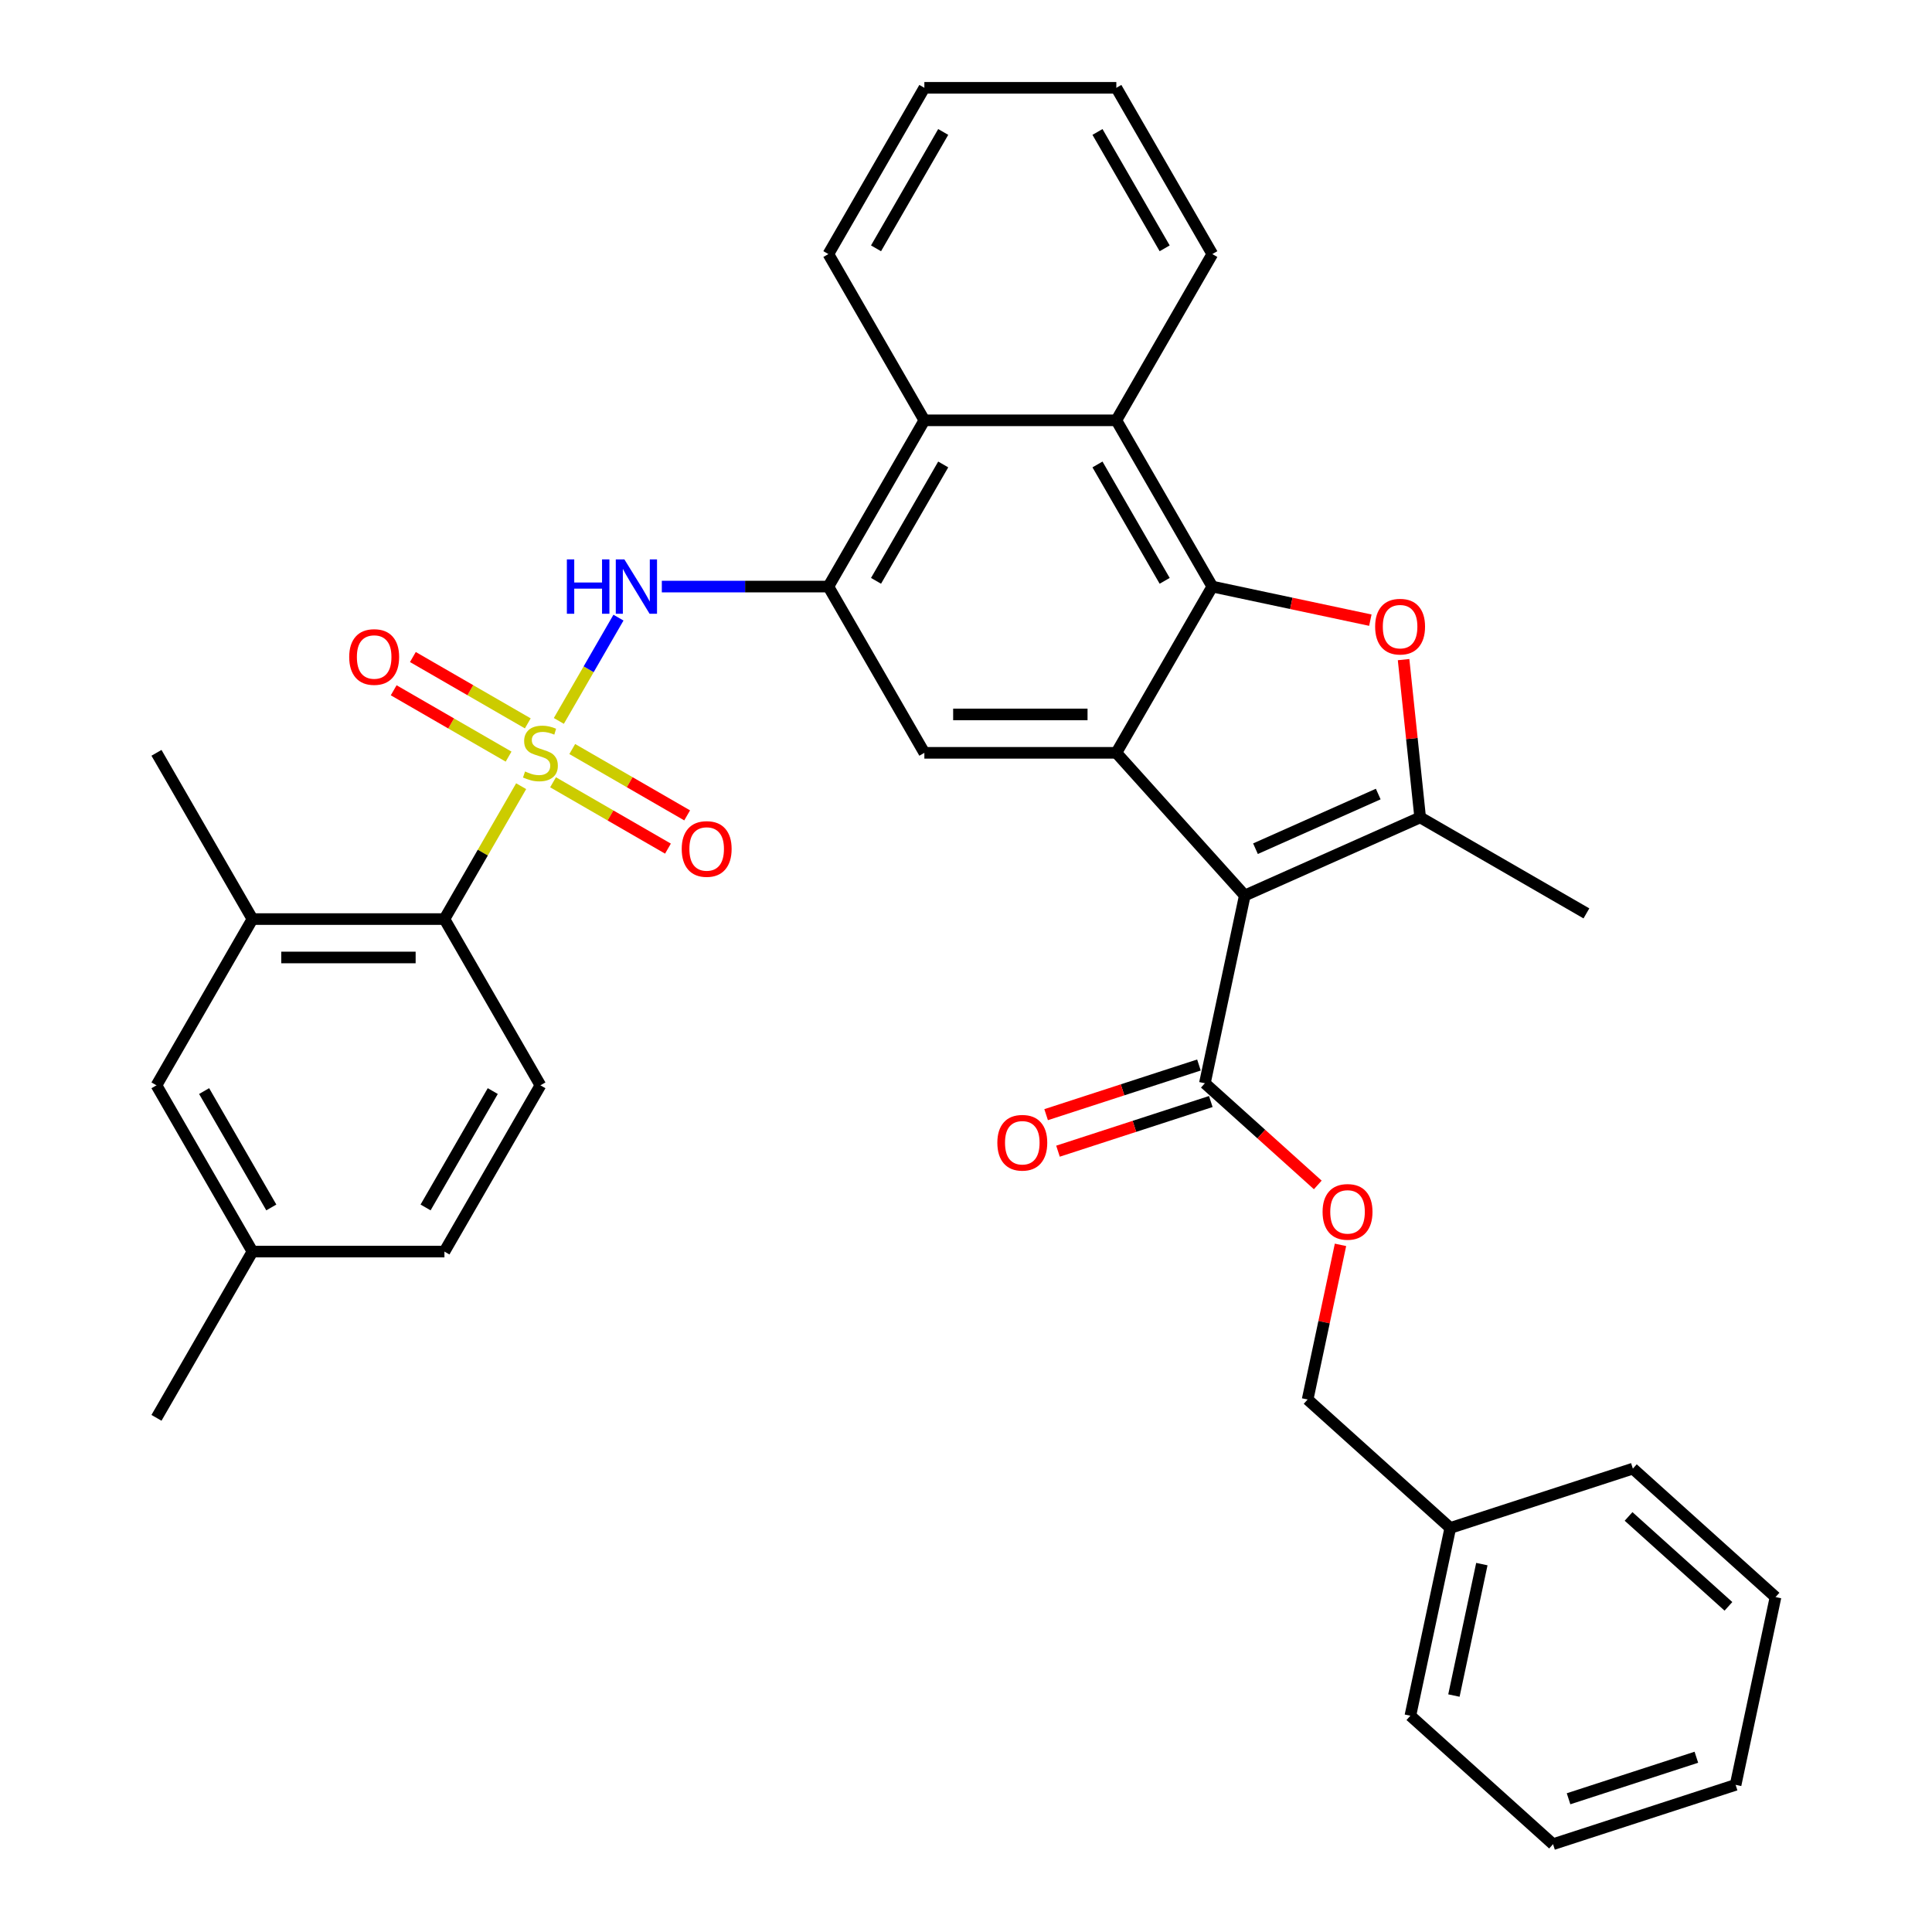 <?xml version='1.0' encoding='iso-8859-1'?>
<svg version='1.1' baseProfile='full'
              xmlns='http://www.w3.org/2000/svg'
                      xmlns:rdkit='http://www.rdkit.org/xml'
                      xmlns:xlink='http://www.w3.org/1999/xlink'
                  xml:space='preserve'
width='1000px' height='1000px' viewBox='0 0 1000 1000'>
<!-- END OF HEADER -->
<rect style='opacity:1.0;fill:#FFFFFF;stroke:none' width='1000' height='1000' x='0' y='0'> </rect>
<path class='bond-5' d='M 289.254,373.148 L 304.687,346.418' style='fill:none;fill-rule:evenodd;stroke:#CCCC00;stroke-width:6px;stroke-linecap:butt;stroke-linejoin:miter;stroke-opacity:1' />
<path class='bond-5' d='M 304.687,346.418 L 320.119,319.688' style='fill:none;fill-rule:evenodd;stroke:#0000FF;stroke-width:6px;stroke-linecap:butt;stroke-linejoin:miter;stroke-opacity:1' />
<path class='bond-7' d='M 269.749,406.932 L 249.893,441.323' style='fill:none;fill-rule:evenodd;stroke:#CCCC00;stroke-width:6px;stroke-linecap:butt;stroke-linejoin:miter;stroke-opacity:1' />
<path class='bond-7' d='M 249.893,441.323 L 230.038,475.714' style='fill:none;fill-rule:evenodd;stroke:#000000;stroke-width:6px;stroke-linecap:butt;stroke-linejoin:miter;stroke-opacity:1' />
<path class='bond-13' d='M 286.258,404.911 L 315.996,422.08' style='fill:none;fill-rule:evenodd;stroke:#CCCC00;stroke-width:6px;stroke-linecap:butt;stroke-linejoin:miter;stroke-opacity:1' />
<path class='bond-13' d='M 315.996,422.08 L 345.734,439.249' style='fill:none;fill-rule:evenodd;stroke:#FF0000;stroke-width:6px;stroke-linecap:butt;stroke-linejoin:miter;stroke-opacity:1' />
<path class='bond-13' d='M 296.194,387.7 L 325.932,404.869' style='fill:none;fill-rule:evenodd;stroke:#CCCC00;stroke-width:6px;stroke-linecap:butt;stroke-linejoin:miter;stroke-opacity:1' />
<path class='bond-13' d='M 325.932,404.869 L 355.67,422.039' style='fill:none;fill-rule:evenodd;stroke:#FF0000;stroke-width:6px;stroke-linecap:butt;stroke-linejoin:miter;stroke-opacity:1' />
<path class='bond-14' d='M 273.181,374.414 L 243.443,357.244' style='fill:none;fill-rule:evenodd;stroke:#CCCC00;stroke-width:6px;stroke-linecap:butt;stroke-linejoin:miter;stroke-opacity:1' />
<path class='bond-14' d='M 243.443,357.244 L 213.705,340.075' style='fill:none;fill-rule:evenodd;stroke:#FF0000;stroke-width:6px;stroke-linecap:butt;stroke-linejoin:miter;stroke-opacity:1' />
<path class='bond-14' d='M 263.245,391.624 L 233.507,374.455' style='fill:none;fill-rule:evenodd;stroke:#CCCC00;stroke-width:6px;stroke-linecap:butt;stroke-linejoin:miter;stroke-opacity:1' />
<path class='bond-14' d='M 233.507,374.455 L 203.769,357.286' style='fill:none;fill-rule:evenodd;stroke:#FF0000;stroke-width:6px;stroke-linecap:butt;stroke-linejoin:miter;stroke-opacity:1' />
<path class='bond-0' d='M 644.3,463.504 L 577.812,389.662' style='fill:none;fill-rule:evenodd;stroke:#000000;stroke-width:6px;stroke-linecap:butt;stroke-linejoin:miter;stroke-opacity:1' />
<path class='bond-3' d='M 644.3,463.504 L 735.073,423.089' style='fill:none;fill-rule:evenodd;stroke:#000000;stroke-width:6px;stroke-linecap:butt;stroke-linejoin:miter;stroke-opacity:1' />
<path class='bond-3' d='M 649.833,439.287 L 713.374,410.997' style='fill:none;fill-rule:evenodd;stroke:#000000;stroke-width:6px;stroke-linecap:butt;stroke-linejoin:miter;stroke-opacity:1' />
<path class='bond-10' d='M 644.3,463.504 L 623.641,560.697' style='fill:none;fill-rule:evenodd;stroke:#000000;stroke-width:6px;stroke-linecap:butt;stroke-linejoin:miter;stroke-opacity:1' />
<path class='bond-1' d='M 577.812,389.662 L 478.448,389.662' style='fill:none;fill-rule:evenodd;stroke:#000000;stroke-width:6px;stroke-linecap:butt;stroke-linejoin:miter;stroke-opacity:1' />
<path class='bond-1' d='M 562.908,369.789 L 493.353,369.789' style='fill:none;fill-rule:evenodd;stroke:#000000;stroke-width:6px;stroke-linecap:butt;stroke-linejoin:miter;stroke-opacity:1' />
<path class='bond-36' d='M 577.812,389.662 L 627.494,303.61' style='fill:none;fill-rule:evenodd;stroke:#000000;stroke-width:6px;stroke-linecap:butt;stroke-linejoin:miter;stroke-opacity:1' />
<path class='bond-2' d='M 627.494,303.61 L 577.812,217.558' style='fill:none;fill-rule:evenodd;stroke:#000000;stroke-width:6px;stroke-linecap:butt;stroke-linejoin:miter;stroke-opacity:1' />
<path class='bond-2' d='M 602.832,300.639 L 568.054,240.403' style='fill:none;fill-rule:evenodd;stroke:#000000;stroke-width:6px;stroke-linecap:butt;stroke-linejoin:miter;stroke-opacity:1' />
<path class='bond-4' d='M 627.494,303.61 L 668.39,312.303' style='fill:none;fill-rule:evenodd;stroke:#000000;stroke-width:6px;stroke-linecap:butt;stroke-linejoin:miter;stroke-opacity:1' />
<path class='bond-4' d='M 668.39,312.303 L 709.286,320.996' style='fill:none;fill-rule:evenodd;stroke:#FF0000;stroke-width:6px;stroke-linecap:butt;stroke-linejoin:miter;stroke-opacity:1' />
<path class='bond-22' d='M 735.073,423.089 L 821.125,472.771' style='fill:none;fill-rule:evenodd;stroke:#000000;stroke-width:6px;stroke-linecap:butt;stroke-linejoin:miter;stroke-opacity:1' />
<path class='bond-38' d='M 735.073,423.089 L 730.782,382.254' style='fill:none;fill-rule:evenodd;stroke:#000000;stroke-width:6px;stroke-linecap:butt;stroke-linejoin:miter;stroke-opacity:1' />
<path class='bond-38' d='M 730.782,382.254 L 726.49,341.419' style='fill:none;fill-rule:evenodd;stroke:#FF0000;stroke-width:6px;stroke-linecap:butt;stroke-linejoin:miter;stroke-opacity:1' />
<path class='bond-6' d='M 342.558,303.61 L 385.662,303.61' style='fill:none;fill-rule:evenodd;stroke:#0000FF;stroke-width:6px;stroke-linecap:butt;stroke-linejoin:miter;stroke-opacity:1' />
<path class='bond-6' d='M 385.662,303.61 L 428.766,303.61' style='fill:none;fill-rule:evenodd;stroke:#000000;stroke-width:6px;stroke-linecap:butt;stroke-linejoin:miter;stroke-opacity:1' />
<path class='bond-8' d='M 428.766,303.61 L 478.448,389.662' style='fill:none;fill-rule:evenodd;stroke:#000000;stroke-width:6px;stroke-linecap:butt;stroke-linejoin:miter;stroke-opacity:1' />
<path class='bond-11' d='M 428.766,303.61 L 478.448,217.558' style='fill:none;fill-rule:evenodd;stroke:#000000;stroke-width:6px;stroke-linecap:butt;stroke-linejoin:miter;stroke-opacity:1' />
<path class='bond-11' d='M 453.429,300.639 L 488.206,240.403' style='fill:none;fill-rule:evenodd;stroke:#000000;stroke-width:6px;stroke-linecap:butt;stroke-linejoin:miter;stroke-opacity:1' />
<path class='bond-12' d='M 230.038,475.714 L 130.673,475.714' style='fill:none;fill-rule:evenodd;stroke:#000000;stroke-width:6px;stroke-linecap:butt;stroke-linejoin:miter;stroke-opacity:1' />
<path class='bond-12' d='M 215.133,495.587 L 145.578,495.587' style='fill:none;fill-rule:evenodd;stroke:#000000;stroke-width:6px;stroke-linecap:butt;stroke-linejoin:miter;stroke-opacity:1' />
<path class='bond-15' d='M 230.038,475.714 L 279.72,561.766' style='fill:none;fill-rule:evenodd;stroke:#000000;stroke-width:6px;stroke-linecap:butt;stroke-linejoin:miter;stroke-opacity:1' />
<path class='bond-9' d='M 577.812,217.558 L 478.448,217.558' style='fill:none;fill-rule:evenodd;stroke:#000000;stroke-width:6px;stroke-linecap:butt;stroke-linejoin:miter;stroke-opacity:1' />
<path class='bond-24' d='M 577.812,217.558 L 627.494,131.506' style='fill:none;fill-rule:evenodd;stroke:#000000;stroke-width:6px;stroke-linecap:butt;stroke-linejoin:miter;stroke-opacity:1' />
<path class='bond-16' d='M 623.641,560.697 L 652.861,587.007' style='fill:none;fill-rule:evenodd;stroke:#000000;stroke-width:6px;stroke-linecap:butt;stroke-linejoin:miter;stroke-opacity:1' />
<path class='bond-16' d='M 652.861,587.007 L 682.081,613.317' style='fill:none;fill-rule:evenodd;stroke:#FF0000;stroke-width:6px;stroke-linecap:butt;stroke-linejoin:miter;stroke-opacity:1' />
<path class='bond-18' d='M 620.57,551.247 L 581.021,564.097' style='fill:none;fill-rule:evenodd;stroke:#000000;stroke-width:6px;stroke-linecap:butt;stroke-linejoin:miter;stroke-opacity:1' />
<path class='bond-18' d='M 581.021,564.097 L 541.471,576.948' style='fill:none;fill-rule:evenodd;stroke:#FF0000;stroke-width:6px;stroke-linecap:butt;stroke-linejoin:miter;stroke-opacity:1' />
<path class='bond-18' d='M 626.711,570.147 L 587.162,582.998' style='fill:none;fill-rule:evenodd;stroke:#000000;stroke-width:6px;stroke-linecap:butt;stroke-linejoin:miter;stroke-opacity:1' />
<path class='bond-18' d='M 587.162,582.998 L 547.612,595.848' style='fill:none;fill-rule:evenodd;stroke:#FF0000;stroke-width:6px;stroke-linecap:butt;stroke-linejoin:miter;stroke-opacity:1' />
<path class='bond-25' d='M 478.448,217.558 L 428.766,131.506' style='fill:none;fill-rule:evenodd;stroke:#000000;stroke-width:6px;stroke-linecap:butt;stroke-linejoin:miter;stroke-opacity:1' />
<path class='bond-17' d='M 130.673,475.714 L 80.991,561.766' style='fill:none;fill-rule:evenodd;stroke:#000000;stroke-width:6px;stroke-linecap:butt;stroke-linejoin:miter;stroke-opacity:1' />
<path class='bond-26' d='M 130.673,475.714 L 80.991,389.662' style='fill:none;fill-rule:evenodd;stroke:#000000;stroke-width:6px;stroke-linecap:butt;stroke-linejoin:miter;stroke-opacity:1' />
<path class='bond-19' d='M 279.72,561.766 L 230.038,647.818' style='fill:none;fill-rule:evenodd;stroke:#000000;stroke-width:6px;stroke-linecap:butt;stroke-linejoin:miter;stroke-opacity:1' />
<path class='bond-19' d='M 255.057,564.737 L 220.279,624.974' style='fill:none;fill-rule:evenodd;stroke:#000000;stroke-width:6px;stroke-linecap:butt;stroke-linejoin:miter;stroke-opacity:1' />
<path class='bond-21' d='M 693.837,644.335 L 685.331,684.356' style='fill:none;fill-rule:evenodd;stroke:#FF0000;stroke-width:6px;stroke-linecap:butt;stroke-linejoin:miter;stroke-opacity:1' />
<path class='bond-21' d='M 685.331,684.356 L 676.824,724.377' style='fill:none;fill-rule:evenodd;stroke:#000000;stroke-width:6px;stroke-linecap:butt;stroke-linejoin:miter;stroke-opacity:1' />
<path class='bond-35' d='M 80.991,561.766 L 130.673,647.818' style='fill:none;fill-rule:evenodd;stroke:#000000;stroke-width:6px;stroke-linecap:butt;stroke-linejoin:miter;stroke-opacity:1' />
<path class='bond-35' d='M 105.654,564.737 L 140.431,624.974' style='fill:none;fill-rule:evenodd;stroke:#000000;stroke-width:6px;stroke-linecap:butt;stroke-linejoin:miter;stroke-opacity:1' />
<path class='bond-20' d='M 230.038,647.818 L 130.673,647.818' style='fill:none;fill-rule:evenodd;stroke:#000000;stroke-width:6px;stroke-linecap:butt;stroke-linejoin:miter;stroke-opacity:1' />
<path class='bond-27' d='M 130.673,647.818 L 80.991,733.87' style='fill:none;fill-rule:evenodd;stroke:#000000;stroke-width:6px;stroke-linecap:butt;stroke-linejoin:miter;stroke-opacity:1' />
<path class='bond-23' d='M 676.824,724.377 L 750.666,790.865' style='fill:none;fill-rule:evenodd;stroke:#000000;stroke-width:6px;stroke-linecap:butt;stroke-linejoin:miter;stroke-opacity:1' />
<path class='bond-28' d='M 750.666,790.865 L 730.007,888.058' style='fill:none;fill-rule:evenodd;stroke:#000000;stroke-width:6px;stroke-linecap:butt;stroke-linejoin:miter;stroke-opacity:1' />
<path class='bond-28' d='M 767.006,809.576 L 752.544,877.611' style='fill:none;fill-rule:evenodd;stroke:#000000;stroke-width:6px;stroke-linecap:butt;stroke-linejoin:miter;stroke-opacity:1' />
<path class='bond-29' d='M 750.666,790.865 L 845.167,760.16' style='fill:none;fill-rule:evenodd;stroke:#000000;stroke-width:6px;stroke-linecap:butt;stroke-linejoin:miter;stroke-opacity:1' />
<path class='bond-37' d='M 627.494,131.506 L 577.812,45.455' style='fill:none;fill-rule:evenodd;stroke:#000000;stroke-width:6px;stroke-linecap:butt;stroke-linejoin:miter;stroke-opacity:1' />
<path class='bond-37' d='M 602.832,128.535 L 568.054,68.299' style='fill:none;fill-rule:evenodd;stroke:#000000;stroke-width:6px;stroke-linecap:butt;stroke-linejoin:miter;stroke-opacity:1' />
<path class='bond-31' d='M 428.766,131.506 L 478.448,45.455' style='fill:none;fill-rule:evenodd;stroke:#000000;stroke-width:6px;stroke-linecap:butt;stroke-linejoin:miter;stroke-opacity:1' />
<path class='bond-31' d='M 453.429,128.535 L 488.206,68.299' style='fill:none;fill-rule:evenodd;stroke:#000000;stroke-width:6px;stroke-linecap:butt;stroke-linejoin:miter;stroke-opacity:1' />
<path class='bond-32' d='M 730.007,888.058 L 803.849,954.545' style='fill:none;fill-rule:evenodd;stroke:#000000;stroke-width:6px;stroke-linecap:butt;stroke-linejoin:miter;stroke-opacity:1' />
<path class='bond-33' d='M 845.167,760.16 L 919.009,826.647' style='fill:none;fill-rule:evenodd;stroke:#000000;stroke-width:6px;stroke-linecap:butt;stroke-linejoin:miter;stroke-opacity:1' />
<path class='bond-33' d='M 842.946,784.901 L 894.635,831.443' style='fill:none;fill-rule:evenodd;stroke:#000000;stroke-width:6px;stroke-linecap:butt;stroke-linejoin:miter;stroke-opacity:1' />
<path class='bond-30' d='M 577.812,45.455 L 478.448,45.455' style='fill:none;fill-rule:evenodd;stroke:#000000;stroke-width:6px;stroke-linecap:butt;stroke-linejoin:miter;stroke-opacity:1' />
<path class='bond-39' d='M 803.849,954.545 L 898.35,923.84' style='fill:none;fill-rule:evenodd;stroke:#000000;stroke-width:6px;stroke-linecap:butt;stroke-linejoin:miter;stroke-opacity:1' />
<path class='bond-39' d='M 811.883,931.039 L 878.034,909.546' style='fill:none;fill-rule:evenodd;stroke:#000000;stroke-width:6px;stroke-linecap:butt;stroke-linejoin:miter;stroke-opacity:1' />
<path class='bond-34' d='M 919.009,826.647 L 898.35,923.84' style='fill:none;fill-rule:evenodd;stroke:#000000;stroke-width:6px;stroke-linecap:butt;stroke-linejoin:miter;stroke-opacity:1' />
<path  class='atom-0' d='M 271.771 399.32
Q 272.088 399.44, 273.4 399.996
Q 274.712 400.552, 276.143 400.91
Q 277.613 401.228, 279.044 401.228
Q 281.707 401.228, 283.257 399.956
Q 284.807 398.645, 284.807 396.379
Q 284.807 394.829, 284.012 393.875
Q 283.257 392.921, 282.065 392.405
Q 280.872 391.888, 278.885 391.292
Q 276.381 390.537, 274.871 389.821
Q 273.4 389.106, 272.327 387.595
Q 271.294 386.085, 271.294 383.541
Q 271.294 380.004, 273.678 377.818
Q 276.103 375.632, 280.872 375.632
Q 284.131 375.632, 287.828 377.182
L 286.914 380.242
Q 283.535 378.851, 280.992 378.851
Q 278.249 378.851, 276.739 380.004
Q 275.228 381.117, 275.268 383.064
Q 275.268 384.575, 276.023 385.489
Q 276.818 386.403, 277.931 386.92
Q 279.084 387.436, 280.992 388.033
Q 283.535 388.827, 285.046 389.622
Q 286.556 390.417, 287.629 392.047
Q 288.742 393.637, 288.742 396.379
Q 288.742 400.274, 286.119 402.381
Q 283.535 404.448, 279.203 404.448
Q 276.699 404.448, 274.791 403.891
Q 272.923 403.374, 270.697 402.46
L 271.771 399.32
' fill='#CCCC00'/>
<path  class='atom-5' d='M 711.77 324.349
Q 711.77 317.592, 715.108 313.816
Q 718.447 310.04, 724.687 310.04
Q 730.927 310.04, 734.266 313.816
Q 737.604 317.592, 737.604 324.349
Q 737.604 331.185, 734.226 335.08
Q 730.848 338.935, 724.687 338.935
Q 718.487 338.935, 715.108 335.08
Q 711.77 331.225, 711.77 324.349
M 724.687 335.756
Q 728.98 335.756, 731.285 332.894
Q 733.63 329.993, 733.63 324.349
Q 733.63 318.824, 731.285 316.042
Q 728.98 313.22, 724.687 313.22
Q 720.395 313.22, 718.05 316.002
Q 715.744 318.784, 715.744 324.349
Q 715.744 330.032, 718.05 332.894
Q 720.395 335.756, 724.687 335.756
' fill='#FF0000'/>
<path  class='atom-6' d='M 293.412 289.54
L 297.228 289.54
L 297.228 301.504
L 311.616 301.504
L 311.616 289.54
L 315.431 289.54
L 315.431 317.68
L 311.616 317.68
L 311.616 304.683
L 297.228 304.683
L 297.228 317.68
L 293.412 317.68
L 293.412 289.54
' fill='#0000FF'/>
<path  class='atom-6' d='M 323.182 289.54
L 332.403 304.445
Q 333.317 305.915, 334.787 308.578
Q 336.258 311.241, 336.337 311.4
L 336.337 289.54
L 340.073 289.54
L 340.073 317.68
L 336.218 317.68
L 326.321 301.384
Q 325.169 299.477, 323.937 297.291
Q 322.744 295.105, 322.387 294.429
L 322.387 317.68
L 318.73 317.68
L 318.73 289.54
L 323.182 289.54
' fill='#0000FF'/>
<path  class='atom-14' d='M 352.854 439.424
Q 352.854 432.667, 356.193 428.891
Q 359.531 425.115, 365.772 425.115
Q 372.012 425.115, 375.35 428.891
Q 378.689 432.667, 378.689 439.424
Q 378.689 446.26, 375.311 450.155
Q 371.932 454.01, 365.772 454.01
Q 359.571 454.01, 356.193 450.155
Q 352.854 446.3, 352.854 439.424
M 365.772 450.831
Q 370.064 450.831, 372.369 447.969
Q 374.714 445.068, 374.714 439.424
Q 374.714 433.899, 372.369 431.117
Q 370.064 428.295, 365.772 428.295
Q 361.479 428.295, 359.134 431.077
Q 356.829 433.859, 356.829 439.424
Q 356.829 445.107, 359.134 447.969
Q 361.479 450.831, 365.772 450.831
' fill='#FF0000'/>
<path  class='atom-15' d='M 180.75 340.06
Q 180.75 333.303, 184.089 329.527
Q 187.428 325.751, 193.668 325.751
Q 199.908 325.751, 203.246 329.527
Q 206.585 333.303, 206.585 340.06
Q 206.585 346.896, 203.207 350.791
Q 199.828 354.646, 193.668 354.646
Q 187.467 354.646, 184.089 350.791
Q 180.75 346.936, 180.75 340.06
M 193.668 351.467
Q 197.96 351.467, 200.266 348.605
Q 202.611 345.703, 202.611 340.06
Q 202.611 334.535, 200.266 331.753
Q 197.96 328.931, 193.668 328.931
Q 189.375 328.931, 187.03 331.713
Q 184.725 334.495, 184.725 340.06
Q 184.725 345.743, 187.03 348.605
Q 189.375 351.467, 193.668 351.467
' fill='#FF0000'/>
<path  class='atom-17' d='M 684.565 627.264
Q 684.565 620.507, 687.904 616.731
Q 691.243 612.956, 697.483 612.956
Q 703.723 612.956, 707.061 616.731
Q 710.4 620.507, 710.4 627.264
Q 710.4 634.1, 707.022 637.995
Q 703.643 641.851, 697.483 641.851
Q 691.282 641.851, 687.904 637.995
Q 684.565 634.14, 684.565 627.264
M 697.483 638.671
Q 701.775 638.671, 704.081 635.809
Q 706.426 632.908, 706.426 627.264
Q 706.426 621.739, 704.081 618.957
Q 701.775 616.135, 697.483 616.135
Q 693.19 616.135, 690.845 618.917
Q 688.54 621.7, 688.54 627.264
Q 688.54 632.948, 690.845 635.809
Q 693.19 638.671, 697.483 638.671
' fill='#FF0000'/>
<path  class='atom-19' d='M 516.223 591.482
Q 516.223 584.725, 519.561 580.949
Q 522.9 577.173, 529.14 577.173
Q 535.38 577.173, 538.719 580.949
Q 542.057 584.725, 542.057 591.482
Q 542.057 598.318, 538.679 602.213
Q 535.3 606.068, 529.14 606.068
Q 522.94 606.068, 519.561 602.213
Q 516.223 598.358, 516.223 591.482
M 529.14 602.889
Q 533.432 602.889, 535.738 600.027
Q 538.083 597.126, 538.083 591.482
Q 538.083 585.957, 535.738 583.175
Q 533.432 580.353, 529.14 580.353
Q 524.847 580.353, 522.502 583.135
Q 520.197 585.917, 520.197 591.482
Q 520.197 597.165, 522.502 600.027
Q 524.847 602.889, 529.14 602.889
' fill='#FF0000'/>
</svg>
